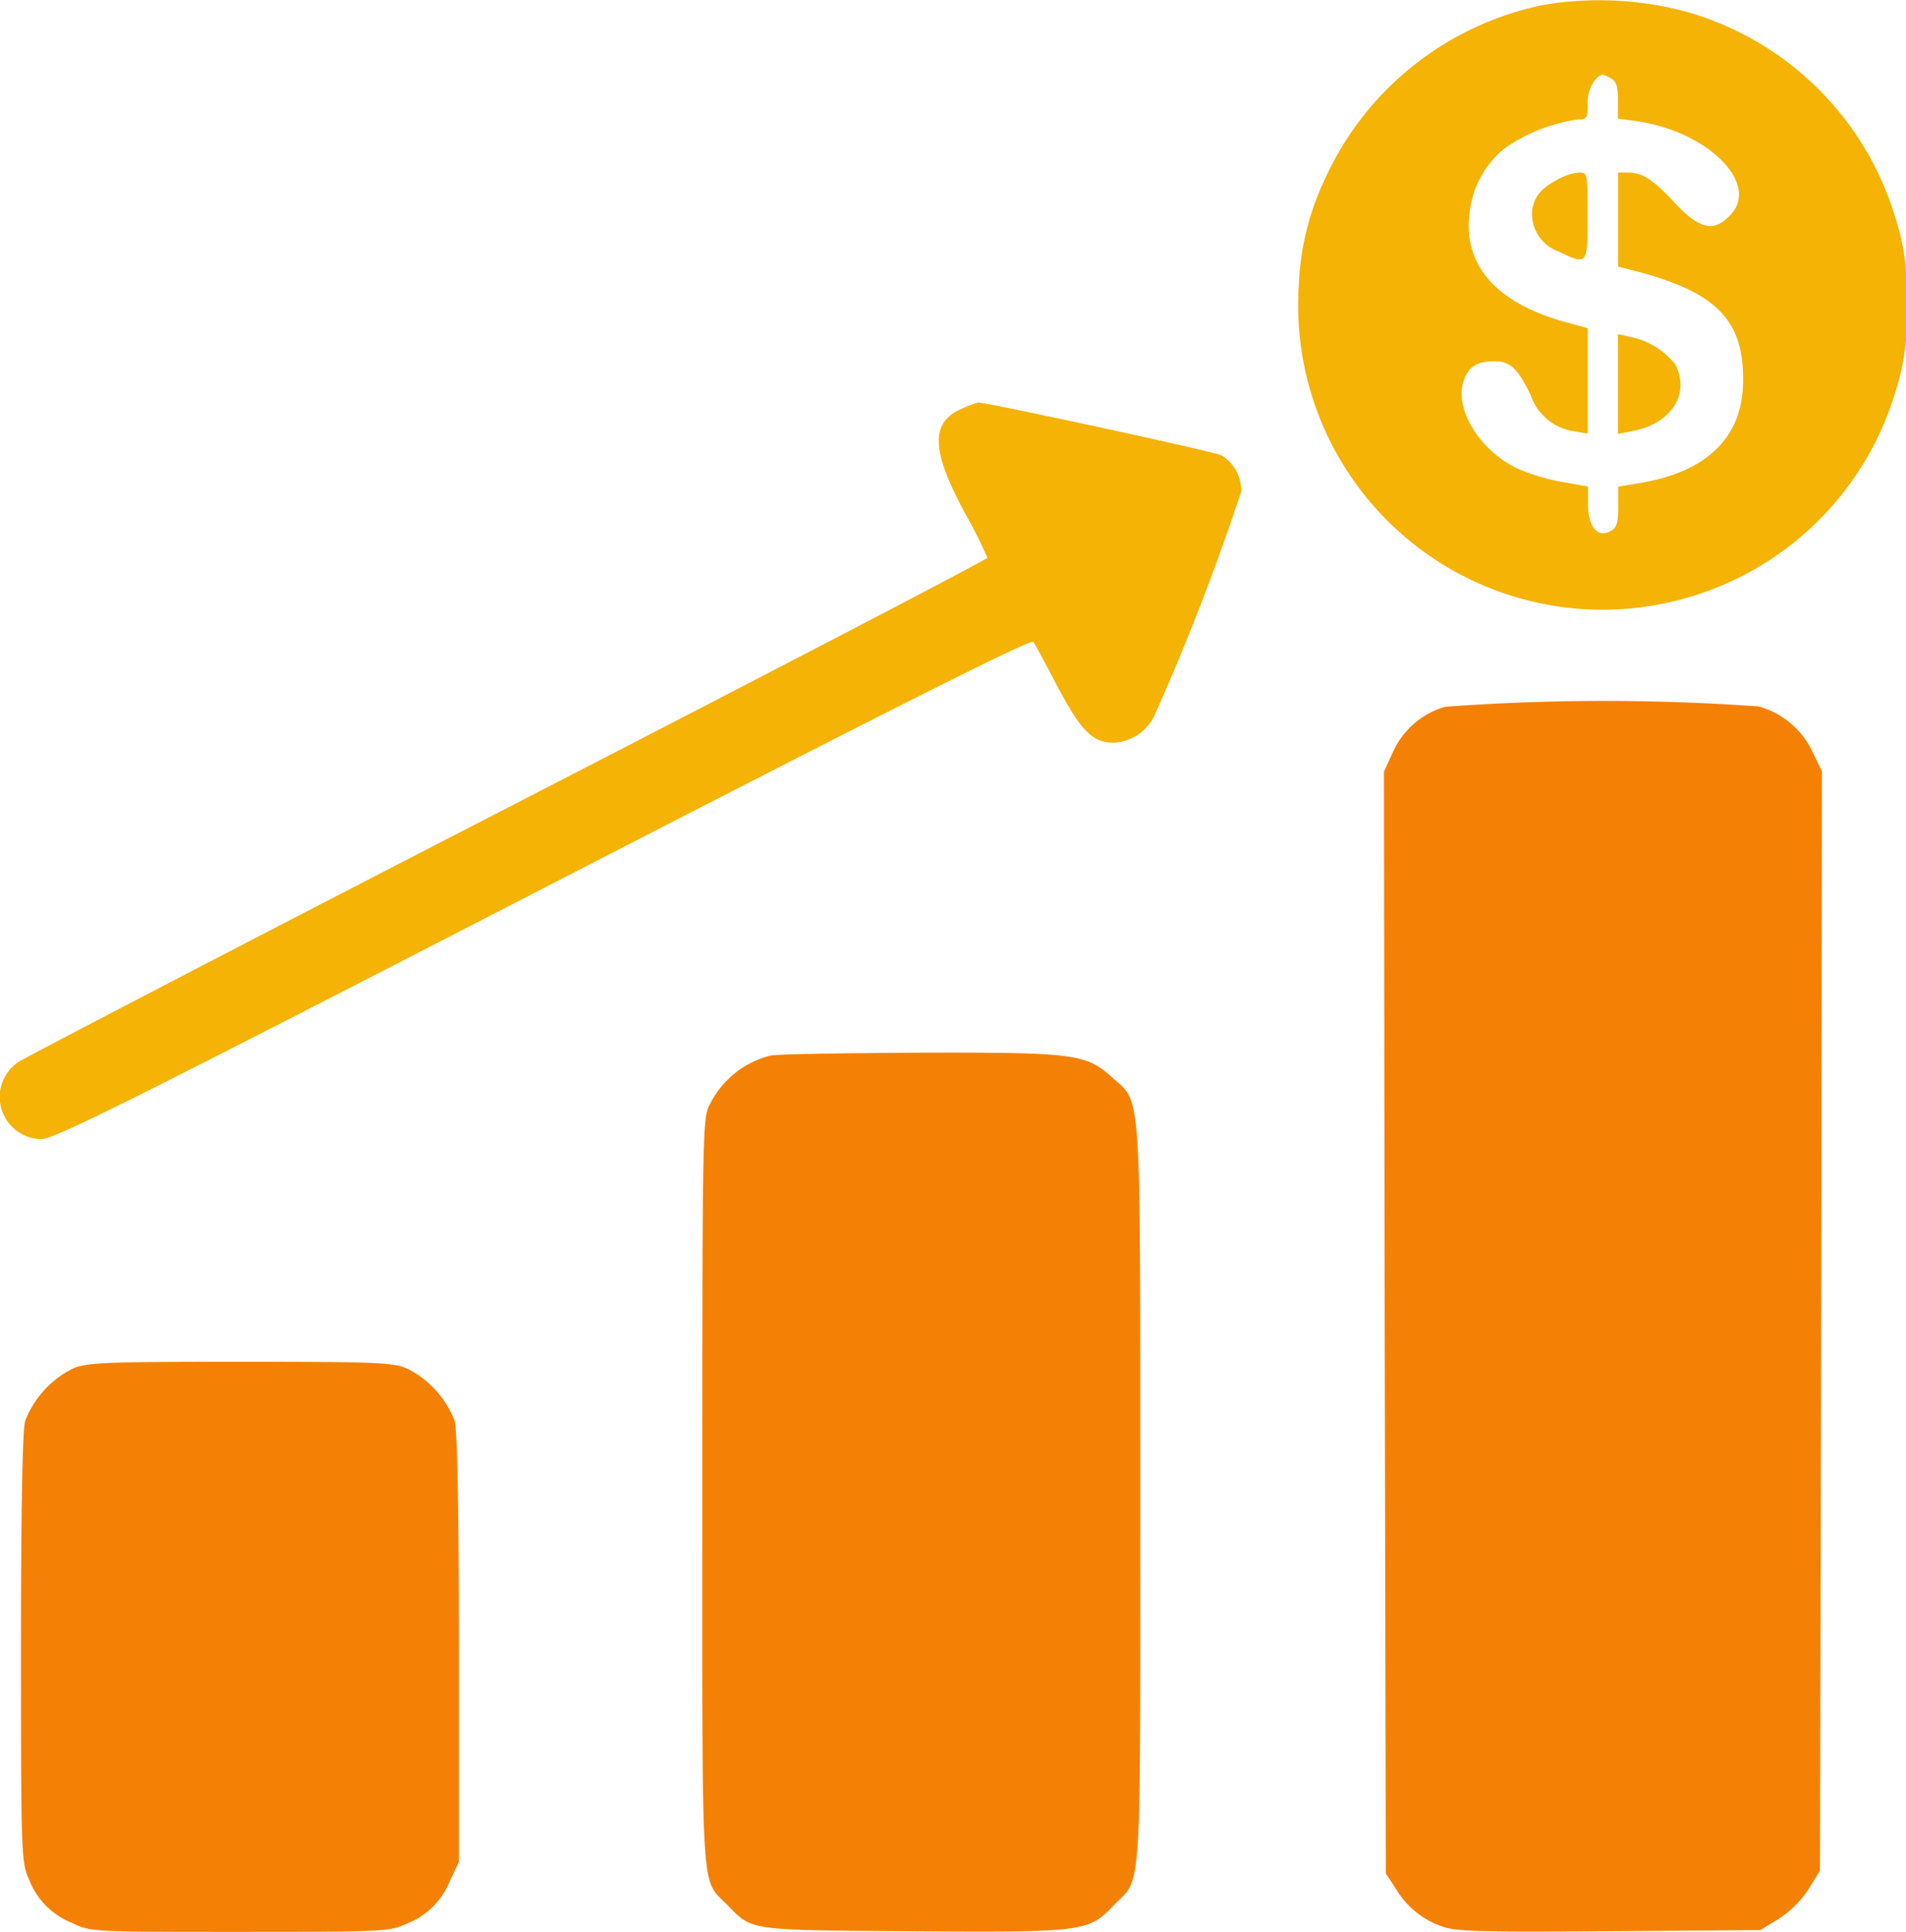 <svg xmlns="http://www.w3.org/2000/svg" width="42.332" height="42.906" viewBox="0 0 42.332 42.906">
  <g id="increased-revenue" transform="translate(-3.445 511.704)">
    <path id="Path_18446" data-name="Path 18446" d="M352.708-511.6a6.818,6.818,0,0,0-4.863,3.832,6.039,6.039,0,0,0-.6,2.415,6.76,6.76,0,0,0,8.645,6.918,6.773,6.773,0,0,0,4.62-4.612,5.016,5.016,0,0,0,.226-1.887,5.016,5.016,0,0,0-.226-1.887,6.774,6.774,0,0,0-4.62-4.612A7.462,7.462,0,0,0,352.708-511.6Zm1.467,1.635c.126.067.159.176.159.495v.4l.377.05c1.627.226,2.809,1.409,2.1,2.113-.352.361-.671.293-1.207-.285-.512-.545-.729-.679-1.048-.679h-.218v2.088l.361.092c1.811.47,2.423,1.082,2.415,2.432,0,1.241-.771,2.012-2.23,2.272l-.545.092v.453c0,.369-.034.461-.176.537-.277.151-.495-.1-.495-.6v-.394l-.562-.1a4.419,4.419,0,0,1-1.006-.3c-.839-.4-1.409-1.325-1.191-1.954.109-.31.293-.428.688-.428.344,0,.512.159.8.755a1.2,1.2,0,0,0,.956.8l.31.05v-2.339l-.52-.143c-1.593-.444-2.314-1.342-2.08-2.574a2.1,2.1,0,0,1,.763-1.283,3.736,3.736,0,0,1,1.627-.637c.193,0,.21-.034.21-.352a.836.836,0,0,1,.143-.5C353.965-510.077,353.965-510.077,354.175-509.968Z" transform="translate(-314.955)" fill="#f4b305"/>
    <path id="Path_18447" data-name="Path 18447" d="M409.861-465.866c-.386.2-.537.369-.6.662a.887.887,0,0,0,.579.956c.646.31.646.31.646-.788,0-.948,0-.964-.184-.964A1.151,1.151,0,0,0,409.861-465.866Z" transform="translate(-371.782 -41.872)" fill="#f4b305"/>
    <path id="Path_18448" data-name="Path 18448" d="M432-422.093v1.107l.31-.059c.88-.159,1.308-.839.956-1.493a1.7,1.7,0,0,0-.989-.6L432-423.2Z" transform="translate(-392.621 -81.083)" fill="#f4b305"/>
    <path id="Path_18449" data-name="Path 18449" d="M24.814-404.874c-.7.3-.7.906.05,2.3a10.417,10.417,0,0,1,.511,1.015c0,.034-4.779,2.524-10.624,5.534S4-390.46,3.852-390.36a.935.935,0,0,0,.511,1.711c.293,0,2-.855,11.16-5.576,7.714-3.974,10.825-5.543,10.875-5.467.034.05.285.512.545,1.015.52.973.771,1.224,1.241,1.224a1.062,1.062,0,0,0,.9-.6,52.539,52.539,0,0,0,1.929-4.981.935.935,0,0,0-.436-.8c-.159-.084-5.207-1.174-5.408-1.174A2.351,2.351,0,0,0,24.814-404.874Z" transform="translate(0 -97.757)" fill="#f4b305"/>
    <path id="Path_18450" data-name="Path 18450" d="M371.358-325.921a1.825,1.825,0,0,0-1.157,1.006l-.2.436.017,12.234.025,12.234.226.344a1.9,1.9,0,0,0,1.015.83c.3.117.8.126,3.715.109l3.362-.025.411-.252a2.267,2.267,0,0,0,.662-.662l.252-.411.025-12.209.017-12.2-.21-.436a1.871,1.871,0,0,0-1.2-1.006A48.2,48.2,0,0,0,371.358-325.921Z" transform="translate(-335.819 -170.086)" fill="#f48105"/>
    <path id="Path_18451" data-name="Path 18451" d="M191-232.844a2.064,2.064,0,0,0-1.35,1.1c-.151.277-.159.654-.159,8.595,0,9.24-.042,8.553.562,9.173.553.57.436.553,4.125.579,3.765.025,3.891.008,4.427-.553.662-.688.612.092.612-9.114,0-9.24.034-8.7-.629-9.3-.579-.52-.822-.553-4.268-.545C192.638-232.9,191.145-232.877,191-232.844Z" transform="translate(-170.448 -255.416)" fill="#f48105"/>
    <path id="Path_18452" data-name="Path 18452" d="M10.132-150.841a2.178,2.178,0,0,0-1.04,1.157c-.059.21-.092,1.97-.092,5.056,0,4.587.008,4.746.176,5.115a1.681,1.681,0,0,0,.956.973c.419.2.428.2,3.731.2,3.153,0,3.329-.008,3.689-.176a1.681,1.681,0,0,0,.973-.956l.2-.419v-4.738c0-3.086-.034-4.847-.092-5.056a2.178,2.178,0,0,0-1.04-1.157c-.31-.143-.629-.159-3.731-.159S10.442-150.983,10.132-150.841Z" transform="translate(-5.089 -330.459)" fill="#f48105"/>
  </g>
</svg>